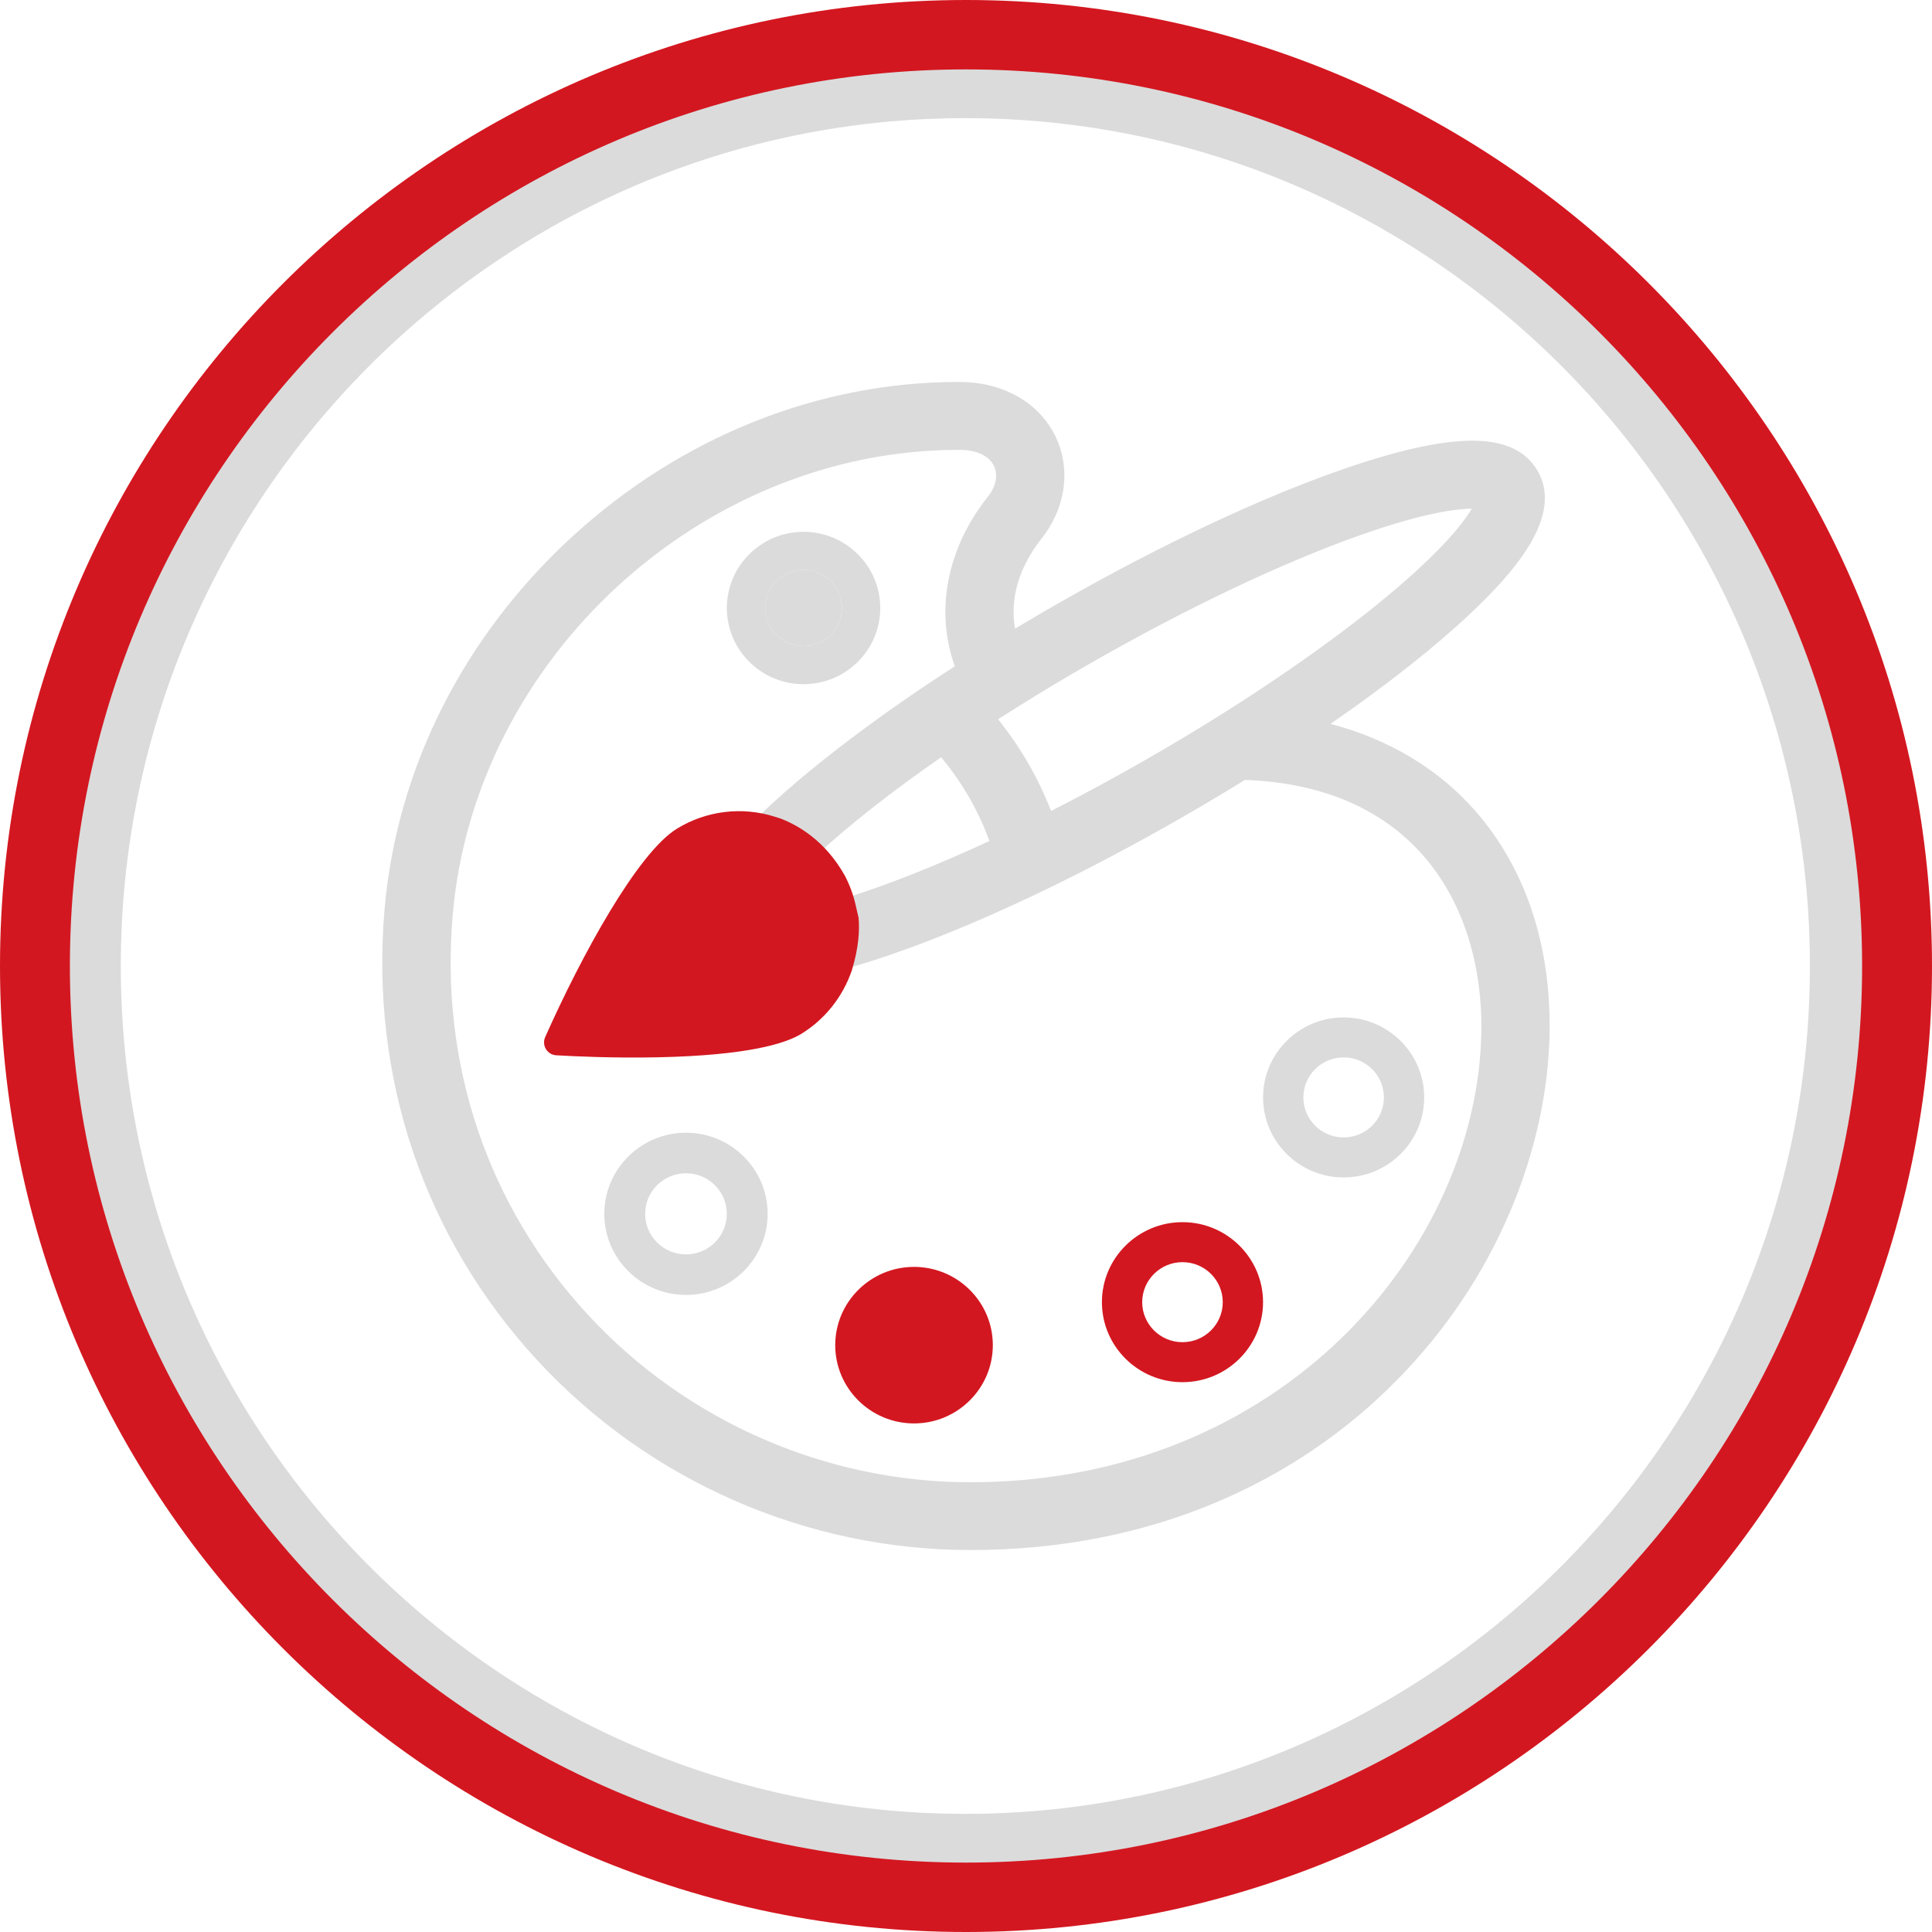 <?xml version="1.0" encoding="utf-8"?>
<!-- Generator: Adobe Illustrator 19.0.0, SVG Export Plug-In . SVG Version: 6.00 Build 0)  -->
<svg version="1.1" id="Слой_1" xmlns="http://www.w3.org/2000/svg" xmlns:xlink="http://www.w3.org/1999/xlink" x="0px" y="0px"
	 viewBox="0 0 80 80" style="enable-background:new 0 0 80 80;" xml:space="preserve">
<style type="text/css">
	.st0{fill:#DBDBDB;}
	.st1{fill:#D31720;}
</style>
<g>
	<g>
		<path class="st0" d="M39.973,77.344C19.449,77.344,2.751,60.591,2.751,40c0-20.591,16.698-37.343,37.222-37.343
			S77.195,19.409,77.195,40C77.195,60.591,60.498,77.344,39.973,77.344z M39.973,4.892C20.69,4.892,5.002,20.641,5.002,40
			S20.69,75.108,39.973,75.108S74.944,59.359,74.944,40S59.256,4.892,39.973,4.892z"/>
	</g>
	<g>
		<path class="st1" d="M40,80C17.944,80,0,62.056,0,40S17.944,0,40,0s40,17.944,40,40S62.056,80,40,80z M40,2.874
			C19.54,2.874,2.894,19.529,2.894,40S19.54,77.126,40,77.126S77.106,60.471,77.106,40S60.46,2.874,40,2.874z"/>
	</g>
	<g>
		<path class="st0" d="M60.758,33.927c-1.695-1.951-4.034-3.216-6.849-3.724c2.696-1.807,5.021-3.604,6.678-5.173
			c2.528-2.392,3.375-4.073,2.667-5.289c-0.787-1.355-3.061-1.346-7.155,0.03c-3.459,1.162-7.768,3.18-12.133,5.683
			c-0.754,0.432-1.501,0.875-2.232,1.321c-0.542-1.52-0.185-3.257,1.011-4.762c0.896-1.128,1.096-2.56,0.522-3.739
			c-0.601-1.235-1.921-1.974-3.533-1.978h-0.044c-5.688,0-11.252,2.229-15.666,6.276c-4.42,4.052-7.126,9.417-7.619,15.105
			c-0.594,6.85,1.611,13.363,6.208,18.338c4.516,4.887,10.918,7.691,17.565,7.691c3.579,0,6.938-0.65,9.985-1.933
			c2.786-1.173,5.26-2.847,7.353-4.977c1.941-1.975,3.471-4.249,4.548-6.758c1.025-2.388,1.585-4.918,1.62-7.317
			C63.737,39.232,62.724,36.191,60.758,33.927z M41.844,28.887c0.987-0.618,2.015-1.234,3.055-1.83
			c4.036-2.314,8.055-4.22,11.317-5.367c3.591-1.263,5.061-1.18,5.403-1.017c-0.03,0.215-0.299,1.174-2.655,3.329
			c-1.968,1.799-4.841,3.916-8.09,5.959c-1.027,0.646-2.096,1.288-3.177,1.908c-1.49,0.854-2.98,1.653-4.441,2.385
			c-0.292-0.845-0.665-1.666-1.12-2.448c-0.441-0.758-0.952-1.471-1.524-2.129C41.015,29.412,41.427,29.148,41.844,28.887z
			 M41.566,35.074c-2.633,1.24-5.049,2.185-6.978,2.734c-0.1-0.479-0.277-0.942-0.528-1.373c-0.237-0.409-0.535-0.774-0.88-1.09
			c1.444-1.384,3.477-2.988,5.871-4.629c0.556,0.617,1.048,1.291,1.468,2.014C40.954,33.477,41.304,34.263,41.566,35.074z
			 M34.577,39.73c2.287-0.596,5.274-1.762,8.51-3.328c1.813-0.876,3.677-1.862,5.542-2.931c0.946-0.542,1.881-1.102,2.789-1.666
			c0.006,0,0.011,0.001,0.016,0.001c7.771,0.221,10.461,5.769,10.387,10.886c-0.133,9.214-8.445,19.159-21.642,19.159
			c-6.126,0-12.027-2.584-16.191-7.091c-4.24-4.589-6.273-10.6-5.725-16.928c0.942-10.856,10.554-19.688,21.427-19.688h0.042
			c0.892,0.002,1.569,0.341,1.856,0.932c0.264,0.543,0.149,1.21-0.307,1.785c-1.68,2.116-2.102,4.718-1.152,6.912
			c-0.5,0.32-0.991,0.641-1.466,0.96c-0.002,0.001-0.004,0.003-0.007,0.004c-2.965,1.987-5.469,3.963-7.134,5.626"/>
		<path class="st0" d="M40.18,64.184c-6.782,0-13.314-2.86-17.921-7.846c-4.69-5.075-6.939-11.718-6.334-18.703
			c0.504-5.808,3.264-11.282,7.772-15.416c4.504-4.129,10.184-6.403,15.993-6.403h0.044c1.801,0.004,3.283,0.844,3.967,2.248
			c0.655,1.345,0.433,2.971-0.578,4.244c-0.933,1.175-1.315,2.502-1.091,3.724c0.567-0.341,1.134-0.674,1.692-0.994
			c4.392-2.518,8.732-4.55,12.219-5.722c4.408-1.481,6.792-1.424,7.727,0.184c1.1,1.891-1.044,4.259-2.753,5.876
			c-1.482,1.402-3.481,2.98-5.823,4.598c2.434,0.639,4.502,1.884,6.026,3.639c2.045,2.354,3.098,5.506,3.046,9.114
			c-0.036,2.461-0.609,5.054-1.658,7.498c-1.101,2.564-2.664,4.887-4.647,6.904c-2.138,2.176-4.665,3.886-7.51,5.084
			C47.247,63.521,43.824,64.184,40.18,64.184z M39.734,16.774h-0.043c-5.566,0-11.014,2.184-15.339,6.149
			c-4.331,3.971-6.982,9.225-7.466,14.794c-0.582,6.715,1.579,13.098,6.083,17.973c4.425,4.789,10.698,7.535,17.21,7.535
			c3.514,0,6.81-0.637,9.796-1.895c2.727-1.148,5.148-2.786,7.196-4.871c1.899-1.932,3.396-4.157,4.45-6.611
			c1.001-2.331,1.547-4.798,1.581-7.136c0.049-3.37-0.924-6.3-2.812-8.474l0,0c-1.627-1.873-3.837-3.073-6.57-3.566l-1.166-0.21
			l0.982-0.658c2.694-1.806,4.982-3.577,6.615-5.123c2.308-2.184,3.153-3.723,2.582-4.703c-0.644-1.108-2.796-1.028-6.582,0.244
			c-3.429,1.152-7.708,3.157-12.046,5.644c-0.731,0.419-1.478,0.862-2.221,1.314l-0.508,0.31l-0.199-0.558
			c-0.602-1.689-0.206-3.591,1.087-5.219c0.78-0.983,0.959-2.222,0.466-3.234C42.315,17.415,41.156,16.777,39.734,16.774z
			 M40.18,62.332c-6.261,0-12.292-2.641-16.546-7.246c-4.332-4.689-6.41-10.83-5.85-17.292c0.963-11.097,10.79-20.126,21.908-20.126
			h0.042c1.085,0.002,1.919,0.441,2.29,1.203c0.347,0.712,0.211,1.568-0.363,2.291c-1.568,1.974-1.975,4.377-1.088,6.426
			l0.161,0.372l-0.343,0.22c-0.497,0.318-0.985,0.637-1.457,0.954c-2.922,1.958-5.43,3.935-7.069,5.572l-0.684-0.676
			c1.682-1.679,4.241-3.698,7.207-5.686c0.377-0.253,0.76-0.505,1.149-0.756c-0.827-2.289-0.33-4.883,1.367-7.019
			c0.34-0.428,0.434-0.906,0.252-1.28c-0.204-0.419-0.722-0.66-1.423-0.661h-0.041c-10.629,0-20.026,8.636-20.946,19.25
			c-0.537,6.192,1.452,12.074,5.599,16.563c4.073,4.408,9.845,6.936,15.836,6.936c12.903,0,21.03-9.7,21.159-18.687
			c0.07-4.861-2.469-10.128-9.792-10.396c-0.888,0.55-1.789,1.086-2.678,1.596c-1.876,1.075-3.751,2.067-5.572,2.947
			c-3.232,1.564-6.286,2.757-8.598,3.36l-0.245-0.927c2.253-0.587,5.244-1.758,8.421-3.295c1.801-0.87,3.655-1.851,5.512-2.915
			c0.921-0.529,1.855-1.086,2.775-1.657l0.13-0.081l0.153,0.009c8.125,0.232,10.936,6.027,10.859,11.373
			C62.168,52.142,53.671,62.332,40.18,62.332z M34.221,38.41l-0.106-0.505c-0.091-0.434-0.25-0.848-0.473-1.231
			c-0.209-0.361-0.475-0.689-0.789-0.977l-0.376-0.344L32.845,35c1.468-1.407,3.519-3.025,5.932-4.678l0.35-0.24l0.284,0.315
			c0.579,0.643,1.093,1.347,1.527,2.094c0.448,0.771,0.814,1.591,1.087,2.437l0.129,0.399l-0.382,0.18
			c-2.652,1.249-5.09,2.204-7.052,2.761L34.221,38.41z M33.869,35.358c0.232,0.259,0.436,0.539,0.609,0.838
			c0.187,0.322,0.337,0.661,0.45,1.013c1.727-0.527,3.797-1.344,6.042-2.385c-0.233-0.641-0.524-1.263-0.868-1.853
			c-0.33-0.568-0.71-1.109-1.132-1.614C36.94,32.765,35.192,34.136,33.869,35.358z M42.978,34.928l-0.179-0.52
			c-0.283-0.821-0.647-1.616-1.082-2.364c-0.421-0.724-0.916-1.416-1.472-2.056l-0.359-0.414l0.46-0.3
			c0.407-0.265,0.821-0.53,1.241-0.792c0.992-0.621,2.025-1.24,3.071-1.84c4.06-2.328,8.108-4.247,11.397-5.404
			c4.198-1.476,5.48-1.137,5.773-0.998l0.317,0.151l-0.048,0.346c-0.062,0.449-0.509,1.515-2.807,3.617
			c-1.989,1.819-4.886,3.953-8.159,6.011c-1.032,0.649-2.107,1.295-3.194,1.918c-1.486,0.852-2.988,1.658-4.466,2.398L42.978,34.928
			z M41.327,29.783c0.454,0.565,0.865,1.162,1.225,1.782c0.374,0.643,0.699,1.319,0.97,2.016c1.305-0.664,2.626-1.378,3.933-2.128
			c1.076-0.617,2.139-1.255,3.16-1.898c3.225-2.028,6.074-4.125,8.022-5.906c1.426-1.304,2.041-2.13,2.306-2.587
			c-0.629,0.004-1.979,0.17-4.566,1.079c-3.235,1.138-7.226,3.031-11.237,5.331c-1.035,0.594-2.058,1.206-3.039,1.821l0,0
			C41.841,29.455,41.583,29.619,41.327,29.783z"/>
	</g>
	<g>
		<g>
			<g>
				<path class="st0" d="M33.273,22.021c-1.752,0-3.177,1.415-3.177,3.155s1.425,3.155,3.177,3.155c1.752,0,3.177-1.415,3.177-3.155
					S35.025,22.021,33.273,22.021z M33.273,26.753c-0.876,0-1.588-0.708-1.588-1.577s0.713-1.577,1.588-1.577
					s1.588,0.708,1.588,1.577S34.149,26.753,33.273,26.753z"/>
			</g>
		</g>
		<g>
			<ellipse id="XMLID_11_" class="st0" cx="33.273" cy="25.176" rx="1.588" ry="1.577"/>
		</g>
	</g>
	<g>
		<g>
			<path class="st0" d="M28.405,46.903c-1.865,0-3.382,1.507-3.382,3.359s1.517,3.359,3.382,3.359s3.382-1.507,3.382-3.359
				S30.27,46.903,28.405,46.903z M28.405,51.942c-0.933,0-1.691-0.753-1.691-1.68c0-0.926,0.759-1.68,1.691-1.68
				s1.691,0.753,1.691,1.68C30.097,51.188,29.338,51.942,28.405,51.942z"/>
		</g>
	</g>
	<g>
		<g>
			<path class="st1" d="M37.848,52.459c-1.799,0-3.263,1.454-3.263,3.241s1.464,3.241,3.263,3.241s3.263-1.454,3.263-3.241
				S39.648,52.459,37.848,52.459z M37.848,57.32c-0.9,0-1.632-0.727-1.632-1.62c0-0.894,0.732-1.62,1.632-1.62
				s1.632,0.727,1.632,1.62C39.48,56.594,38.748,57.32,37.848,57.32z"/>
		</g>
		<g>
			<ellipse id="XMLID_6_" class="st1" cx="37.97" cy="55.744" rx="2.03" ry="1.823"/>
		</g>
	</g>
	<g>
		<g>
			<path class="st1" d="M48.964,50.607c-1.84,0-3.336,1.486-3.336,3.313c0,1.827,1.497,3.313,3.336,3.313s3.336-1.486,3.336-3.313
				C52.3,52.094,50.804,50.607,48.964,50.607z M48.964,55.577c-0.92,0-1.668-0.743-1.668-1.657s0.748-1.657,1.668-1.657
				s1.668,0.743,1.668,1.657S49.884,55.577,48.964,55.577z"/>
		</g>
	</g>
	<g>
		<g>
			<path class="st0" d="M55.637,42.129c-1.84,0-3.336,1.486-3.336,3.313c0,1.827,1.497,3.313,3.336,3.313
				c1.84,0,3.336-1.486,3.336-3.313C58.973,43.615,57.476,42.129,55.637,42.129z M55.637,47.099c-0.92,0-1.668-0.743-1.668-1.657
				s0.748-1.657,1.668-1.657c0.92,0,1.668,0.743,1.668,1.657S56.556,47.099,55.637,47.099z"/>
		</g>
	</g>
	<g>
		<path id="XMLID_1_" class="st1" d="M35.551,38.001l-0.128-0.555c-0.095-0.413-0.243-0.809-0.438-1.184
			c-0.804-1.437-1.92-2.082-2.655-2.365l-0.239-0.076c-1.356-0.433-2.834-0.256-4.053,0.488c-1.642,1.002-3.969,5.277-5.463,8.634
			c-0.072,0.161-0.06,0.346,0.031,0.497c0.091,0.15,0.249,0.246,0.423,0.257c0.641,0.038,2.334,0.123,4.225,0.083
			c3.712-0.08,5.266-0.569,5.916-0.965c0.989-0.603,1.727-1.54,2.101-2.628C35.563,39.23,35.598,38.503,35.551,38.001z"/>
	</g>
</g>
</svg>
